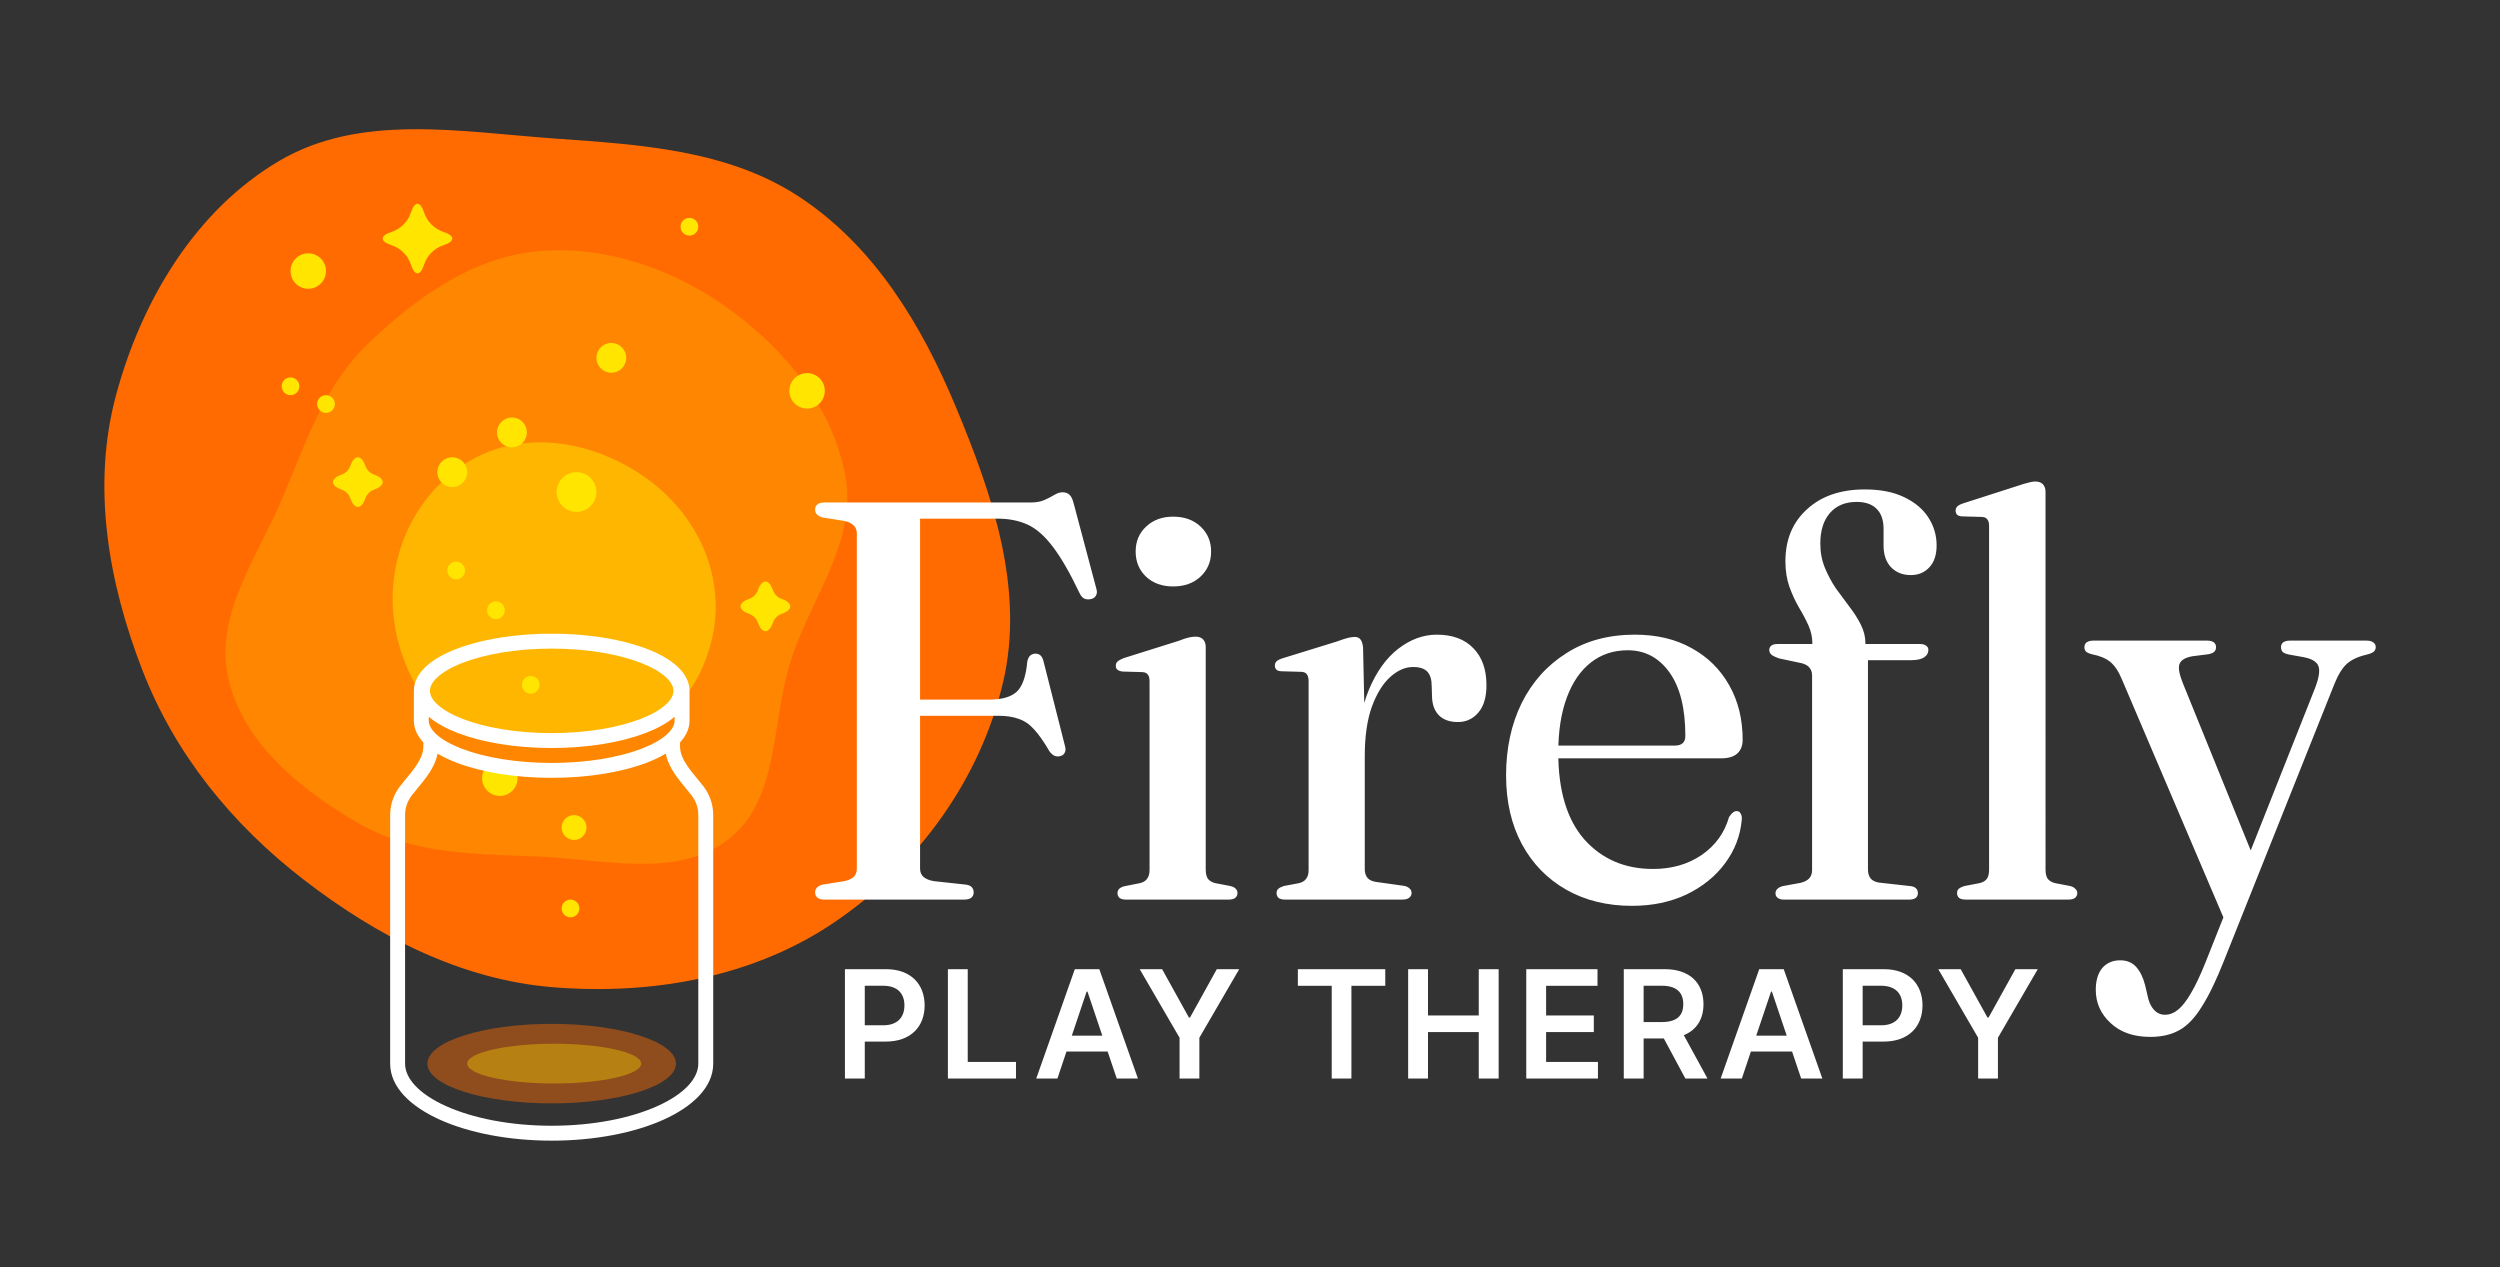 <svg xmlns="http://www.w3.org/2000/svg" fill="none" viewBox="0 0 503 255">
  <rect x="0" y="0" width="503" height="255" fill="#333333" stroke="none"/>
  <path class="shdow" fill="#FF6B00" fill-rule="evenodd" d="M111.409 27.856c17.427 1.242 35.187 2.258 49.708 11.946 14.885 9.931 24.293 25.528 31.174 42.017 7.411 17.761 13.922 36.764 9.518 55.493-4.609 19.597-17.222 36.914-33.912 48.238-16.384 11.115-36.735 14.673-56.488 13.094-18.648-1.49-35.47-10.218-50.27-21.629-14.418-11.116-25.922-25.227-32.491-42.178-6.867-17.72-10.241-36.997-5.3-55.344 5.106-18.96 15.935-37.212 32.907-47.164 16.299-9.557 36.294-5.817 55.154-4.473Z" clip-rule="evenodd" />
  <path fill="#FFB800" fill-rule="evenodd" d="M108.381 50.535c13.911-1.221 27.793 3.858 39.011 12.158 11.146 8.247 20.476 19.898 22.769 33.555 2.157 12.845-6.987 24.108-11.005 36.499-4.025 12.412-2.228 28.042-12.529 36.073-10.342 8.064-25.133 4.054-38.246 3.514-12.501-.514-25.172-.349-36.021-6.57-11.687-6.701-23.388-16.126-26.42-29.233-2.967-12.826 6.055-24.738 11.125-36.89 4.593-11.011 8.366-22.255 16.993-30.51 9.633-9.218 21.03-17.429 34.324-18.596Z" clip-rule="evenodd" opacity=".35"/>
  <path fill="#FFE600" fill-rule="evenodd" d="M114.5 148.5c-8.463.07-17 0-24-3-1.688-1.615-3.13-1.906-4.5-3.837-2.32-3.269-4.152-6.938-5.391-10.836-4.343-13.67.238-28.752 12.138-36.983 11.365-7.861 26.427-5.548 37.59 2.588 10.836 7.899 16.26 21.147 12.446 33.883-4.168 13.915-13.556 18.063-28.283 18.185Z" clip-rule="evenodd" opacity=".5"/>
  <ellipse cx="111" cy="214" fill="#FF6B00" opacity=".45" rx="25" ry="8"/>
  <ellipse cx="111.5" cy="214" fill="#FFE600" opacity=".35" rx="17.5" ry="4"/>
  <circle cx="100.567" cy="156.567" r="3.567" fill="#FFE600"/>
  <path fill="#fff" fill-rule="evenodd" d="M111 127.5c2.029 0 4.01.086 5.919.25 5.034.432 9.569 1.407 13.163 2.777 1.237.472 2.382.997 3.406 1.576 1.025.578 1.929 1.208 2.686 1.89 1.512 1.364 2.557 3.053 2.557 5.007v6c0 1.245-.424 2.383-1.123 3.397-.059.084-.119.168-.181.251-.185.248-.388.489-.604.721v.809c0 1.28.535 2.532 1.444 3.883.612.909 1.291 1.731 2.007 2.596.395.477.8.967 1.211 1.493 1.262 1.612 2.015 3.645 2.015 5.85v50c0 4.821-4.256 8.69-9.962 11.267-5.845 2.639-13.815 4.233-22.538 4.233s-16.693-1.594-22.538-4.233C82.756 222.69 78.5 218.821 78.5 214v-50c0-2.205.753-4.238 2.015-5.85.411-.526.817-1.016 1.211-1.493.716-.865 1.396-1.687 2.007-2.596.909-1.351 1.444-2.603 1.444-3.883v-.809c-1.153-1.239-1.908-2.709-1.908-4.369v-6c0-1.954 1.044-3.643 2.557-5.007 1.513-1.363 3.618-2.523 6.091-3.466 1.105-.421 2.298-.805 3.568-1.147 2.291-.617 4.831-1.099 7.542-1.42 2.528-.3 5.206-.46 7.973-.46Zm0 3c-7.044 0-13.353 1.101-17.846 2.829-2.252.866-3.971 1.86-5.101 2.888-1.13 1.028-1.552 1.97-1.552 2.783s.422 1.755 1.552 2.783c1.13 1.028 2.85 2.022 5.101 2.888C97.647 146.399 103.956 147.5 111 147.5c7.044 0 13.353-1.101 17.846-2.829 2.252-.866 3.971-1.86 5.102-2.888 1.13-1.028 1.552-1.97 1.552-2.783s-.422-1.755-1.552-2.783c-1.131-1.028-2.85-2.022-5.102-2.888-4.493-1.728-10.802-2.829-17.846-2.829ZM86.269 145v-.79c1.481 1.275 3.48 2.366 5.808 3.261C96.993 149.362 103.684 150.5 111 150.5c7.316 0 14.007-1.138 18.923-3.029 2.328-.895 4.327-1.986 5.808-3.261v.79c0 .114-.009.232-.027.351-.051.344-.18.71-.406 1.094-.228.387-.555.792-1.003 1.214l-.023.021c-.035.033-.071.066-.107.098-1.141 1.029-2.878 2.025-5.151 2.891-4.537 1.73-10.905 2.831-18.014 2.831s-13.477-1.101-18.014-2.831c-2.273-.866-4.01-1.862-5.152-2.891-.049-.044-.096-.088-.143-.131-.319-.302-.576-.595-.78-.88-.457-.639-.643-1.232-.643-1.767Zm43.813 8.473c1.43-.545 2.737-1.163 3.877-1.85.291 1.54 1.009 2.909 1.819 4.113.688 1.023 1.543 2.059 2.319 3 .369.446.719.871 1.026 1.262.863 1.104 1.377 2.491 1.377 4.002v50c0 2.911-2.684 6.042-8.197 8.532-5.375 2.428-12.905 3.968-21.303 3.968-8.398 0-15.928-1.54-21.303-3.968-5.514-2.49-8.197-5.621-8.197-8.532v-50c0-1.511.514-2.898 1.377-4.002.306-.391.657-.816 1.025-1.262.776-.941 1.631-1.977 2.319-3 .809-1.204 1.528-2.573 1.819-4.113 1.14.687 2.447 1.305 3.877 1.85 4.957 1.89 11.704 3.027 19.082 3.027s14.125-1.137 19.082-3.027Z" clip-rule="evenodd"/>
  <path fill="#FFE500" fill-rule="evenodd" d="M89.26 46.68c-1.863-.606-3.335-2.077-3.941-3.941C84.968 41.657 84.506 41 84 41c-.506 0-.968.657-1.32 1.74-.606 1.863-2.077 3.335-3.941 3.941C77.657 47.032 77 47.494 77 48c0 .506.657.968 1.74 1.32 1.863.606 3.335 2.077 3.941 3.941C83.032 54.343 83.494 55 84 55c.506 0 .968-.657 1.32-1.74.606-1.863 2.077-3.335 3.941-3.941C90.343 48.968 91 48.506 91 48c0-.506-.657-.968-1.74-1.32Zm51.235-1.062c0 .985-.799 1.784-1.784 1.784s-1.783-.798-1.783-1.784c0-.985.798-1.784 1.783-1.784.985 0 1.784.798 1.784 1.784Zm-74.907 8.917c0 1.97-1.597 3.567-3.567 3.567-1.97 0-3.567-1.597-3.567-3.567 0-1.97 1.597-3.567 3.567-3.567 1.97 0 3.567 1.597 3.567 3.567ZM118 166.5c0 1.381-1.119 2.5-2.5 2.5s-2.5-1.119-2.5-2.5 1.119-2.5 2.5-2.5 2.5 1.119 2.5 2.5ZM65.588 83.072c.985 0 1.784-.798 1.784-1.784 0-.985-.798-1.784-1.784-1.784-.985 0-1.784.798-1.784 1.784 0 .985.798 1.784 1.784 1.784Zm42.98 54.712c0 .985-.798 1.783-1.783 1.783-.985 0-1.784-.798-1.784-1.783 0-.985.799-1.784 1.784-1.784s1.783.799 1.783 1.784Zm-8.784-13.217c.986 0 1.784-.798 1.784-1.783 0-.985-.798-1.784-1.784-1.784-.985 0-1.784.799-1.784 1.784s.798 1.783 1.784 1.783Zm-6.216-9.783c0 .985-.798 1.783-1.784 1.783-.985 0-1.784-.798-1.784-1.783 0-.985.798-1.784 1.784-1.784.985 0 1.784.799 1.784 1.784ZM91 98c1.657 0 3-1.343 3-3s-1.343-3-3-3-3 1.343-3 3 1.343 3 3 3Zm15-11c0 1.657-1.343 3-3 3s-3-1.343-3-3 1.343-3 3-3 3 1.343 3 3Zm17-12c1.657 0 3-1.343 3-3s-1.343-3-3-3-3 1.343-3 3 1.343 3 3 3Zm-3 24c0 2.209-1.791 4-4 4s-4-1.791-4-4c0-2.209 1.791-4 4-4s4 1.791 4 4ZM58.454 79.505c.985 0 1.784-.798 1.784-1.784 0-.985-.798-1.784-1.784-1.784-.985 0-1.784.798-1.784 1.784 0 .985.798 1.784 1.784 1.784ZM116.567 182.784c0 .985-.798 1.783-1.783 1.783-.985 0-1.784-.798-1.784-1.783 0-.985.799-1.784 1.784-1.784s1.783.799 1.783 1.784Zm45.815-100.578c1.97 0 3.567-1.597 3.567-3.567 0-1.97-1.597-3.567-3.567-3.567-1.97 0-3.567 1.597-3.567 3.567 0 1.97 1.597 3.567 3.567 3.567Zm-6.866 36.531c.281.817.93 1.466 1.747 1.747 1.063.367 1.737.91 1.737 1.516s-.674 1.149-1.737 1.516c-.817.281-1.466.93-1.747 1.747-.367 1.063-.91 1.737-1.516 1.737s-1.149-.674-1.516-1.737c-.281-.817-.93-1.466-1.747-1.747-1.063-.367-1.737-.91-1.737-1.516s.674-1.149 1.737-1.516c.817-.281 1.466-.93 1.747-1.747.367-1.063.91-1.737 1.516-1.737s1.149.674 1.516 1.737ZM75.263 95.484c-.817-.282-1.465-.93-1.747-1.747C73.149 92.674 72.606 92 72 92c-.606 0-1.149.673-1.516 1.737-.282.817-.93 1.465-1.747 1.747C67.674 95.851 67 96.394 67 97c0 .606.673 1.149 1.737 1.516.817.282 1.465.93 1.747 1.747.367 1.063.91 1.737 1.516 1.737.606 0 1.149-.674 1.516-1.737.282-.817.93-1.466 1.747-1.747C76.326 98.149 77 97.606 77 97c0-.606-.673-1.149-1.737-1.516Z" clip-rule="evenodd"/>
  <path fill="#fff" d="M207.375 101.099c1.141 0 2.073-.171 2.796-.514.761-.342 1.427-.685 1.998-1.027.571-.343 1.103-.514 1.598-.514.609 0 1.084.171 1.427.514.342.304.628.913.856 1.826l4.566 17.179c.152.533.095.989-.172 1.37-.228.342-.589.551-1.084.627-.419.077-.818.038-1.199-.114-.38-.19-.703-.57-.97-1.141-1.94-4.071-3.728-7.172-5.365-9.303-1.636-2.169-3.329-3.653-5.079-4.452-1.75-.799-3.767-1.198-6.05-1.198h-15.58v70.427c0 .685.228 1.237.685 1.655.494.419 1.198.704 2.111.856l6.335.685c.609.076 1.028.247 1.256.514.266.266.399.627.399 1.084 0 .419-.152.761-.456 1.027-.305.267-.799.4-1.484.4h-28.08c-.646 0-1.122-.133-1.426-.4-.305-.266-.457-.608-.457-1.027 0-.799.514-1.332 1.541-1.598l4.337-.685c.837-.19 1.465-.475 1.884-.856.418-.418.628-.97.628-1.655V107.32c0-.685-.21-1.218-.628-1.598-.419-.419-1.047-.723-1.884-.913l-4.337-.685c-1.027-.267-1.541-.799-1.541-1.598 0-.457.152-.799.457-1.028.304-.266.78-.399 1.426-.399h41.492Zm-27.109 39.665h18.719c2.588 0 4.452-.533 5.593-1.598 1.142-1.065 1.846-3.082 2.112-6.05.114-.532.285-.913.514-1.141.266-.266.589-.419.97-.457.913-.076 1.503.419 1.769 1.484l4.338 17.122c.152.532.133.97-.057 1.312-.153.343-.438.571-.857.685-.418.114-.818.095-1.198-.057-.343-.152-.685-.456-1.027-.913-1.104-1.902-2.131-3.367-3.082-4.394-.913-1.028-1.941-1.732-3.082-2.112-1.104-.419-2.492-.628-4.166-.628h-20.546v-3.253Zm62.326-10.615v44.801c0 .837.152 1.465.456 1.884.343.418.838.703 1.484.856l2.968.57c.533.115.913.305 1.142.571.228.228.342.514.342.856 0 .381-.152.704-.457.97-.266.229-.723.343-1.369.343h-20.603c-.571 0-1.009-.114-1.313-.343-.266-.266-.4-.589-.4-.97 0-.342.115-.628.343-.856.228-.228.571-.399 1.027-.514l3.139-.627c.647-.153 1.123-.438 1.427-.856.342-.419.514-1.028.514-1.827v-37.953c0-.608-.115-1.046-.343-1.312-.19-.305-.552-.476-1.084-.514l-4.052-.114c-.457-.076-.799-.209-1.028-.4-.19-.19-.285-.437-.285-.742 0-.38.114-.665.342-.856.229-.228.628-.456 1.199-.685l11.072-3.481c.875-.342 1.56-.571 2.055-.685.532-.114.989-.171 1.369-.171.685 0 1.199.19 1.541.571.343.38.514.875.514 1.484Zm-6.563-12.157c-2.245 0-4.072-.666-5.479-1.997-1.37-1.332-2.055-3.006-2.055-5.023 0-2.054.704-3.728 2.112-5.022 1.408-1.332 3.215-1.998 5.422-1.998 2.282 0 4.128.666 5.536 1.998 1.407 1.332 2.111 3.006 2.111 5.022 0 2.017-.704 3.691-2.111 5.023-1.408 1.331-3.254 1.997-5.536 1.997Zm37.136 34.129c0-5.326.761-9.797 2.283-13.412 1.522-3.614 3.5-6.354 5.935-8.218 2.436-1.864 5.004-2.797 7.705-2.797 3.158 0 5.612.914 7.363 2.74 1.75 1.788 2.625 4.261 2.625 7.419 0 2.435-.552 4.281-1.655 5.536-1.066 1.256-2.435 1.884-4.109 1.884-1.637 0-2.911-.457-3.824-1.37-.913-.951-1.37-2.283-1.37-3.995l-.057-1.826c0-1.332-.285-2.302-.856-2.911-.571-.647-1.541-.97-2.911-.97-1.56 0-3.082.666-4.566 1.997-1.484 1.332-2.72 3.329-3.709 5.993-.952 2.663-1.427 5.992-1.427 9.987l-1.427-.057Zm1.084-21.858.343 15.695v28.935c0 .723.19 1.313.571 1.769.38.419.989.685 1.826.799l5.308.742c.57.076.989.248 1.255.514.305.228.457.552.457.97 0 .381-.171.704-.514.97-.304.229-.761.343-1.37.343h-23.513c-.609 0-1.066-.114-1.37-.343-.266-.266-.4-.589-.4-.97 0-.342.115-.628.343-.856.266-.228.647-.418 1.141-.571l3.025-.57c.647-.153 1.123-.438 1.427-.856.342-.419.514-1.009.514-1.77v-38.01c0-.608-.115-1.065-.343-1.369-.19-.305-.552-.476-1.084-.514l-4.109-.114c-.457-.038-.78-.152-.971-.343-.19-.228-.285-.494-.285-.799 0-.342.114-.627.342-.856.229-.228.647-.437 1.256-.628l10.901-3.367c1.027-.38 1.788-.628 2.283-.742.532-.114.97-.171 1.312-.171.495 0 .875.171 1.142.514.266.342.437.875.513 1.598Zm76.372 18.605c0 1.18-.362 2.093-1.085 2.74-.722.647-1.788.97-3.196.97h-36.012v-2.568h26.653c1.407 0 2.111-.647 2.111-1.941 0-5.555-1.065-9.816-3.196-12.784-2.13-2.968-4.927-4.452-8.389-4.452-2.854 0-5.327.818-7.42 2.455-2.092 1.636-3.709 3.995-4.851 7.076-1.141 3.082-1.712 6.773-1.712 11.072 0 7.648 1.75 13.47 5.251 17.465 3.538 3.957 8.142 5.935 13.811 5.935 3.767 0 7.02-.932 9.759-2.796 2.778-1.903 4.623-4.452 5.536-7.648.305-.457.571-.761.799-.913.229-.191.476-.286.742-.286.381 0 .647.172.799.514.191.304.267.685.229 1.141-.267 3.235-1.389 6.183-3.368 8.847-1.94 2.625-4.527 4.718-7.761 6.278-3.235 1.521-6.887 2.282-10.958 2.282-5.023 0-9.436-1.084-13.241-3.253-3.805-2.168-6.773-5.212-8.903-9.131-2.131-3.957-3.196-8.58-3.196-13.869 0-5.441 1.046-10.292 3.139-14.553 2.13-4.262 5.136-7.61 9.017-10.045 3.881-2.473 8.466-3.71 13.754-3.71 4.414 0 8.238.914 11.472 2.74 3.234 1.788 5.745 4.28 7.533 7.476 1.789 3.158 2.683 6.811 2.683 10.958Zm25.214 26.082c0 .723.172 1.313.514 1.769.38.457.951.742 1.712.857l6.107.684c.609.038 1.046.191 1.313.457.266.228.399.552.399.97 0 .875-.59 1.313-1.769 1.313h-25.226c-.495 0-.894-.114-1.199-.343-.304-.228-.456-.532-.456-.913 0-.38.133-.685.399-.913.267-.266.666-.456 1.199-.571l3.424-.627c.799-.191 1.389-.495 1.769-.914.381-.418.571-.97.571-1.655v-39.151c0-.609-.152-1.104-.456-1.484-.267-.419-.78-.742-1.541-.97l-4.566-.97c-.799-.267-1.351-.533-1.655-.799-.267-.267-.4-.571-.4-.914 0-.342.133-.627.4-.856.266-.228.666-.342 1.198-.342h9.018l-1.941 1.427v-1.541c0-1.256-.266-2.473-.799-3.653-.533-1.179-1.179-2.397-1.94-3.653-.723-1.255-1.351-2.625-1.884-4.109-.532-1.522-.799-3.234-.799-5.136 0-4.338 1.446-7.819 4.338-10.444 2.891-2.664 6.772-3.995 11.643-3.995 3.119 0 5.745.514 7.875 1.54 2.169 1.028 3.805 2.397 4.909 4.11 1.103 1.712 1.655 3.576 1.655 5.593 0 1.94-.495 3.424-1.484 4.451-.951 1.028-2.188 1.541-3.71 1.541-1.636 0-2.968-.532-3.995-1.598-.989-1.065-1.484-2.511-1.484-4.337v-3.367c0-1.751-.456-3.082-1.369-3.996-.914-.951-2.264-1.426-4.053-1.426-2.282 0-4.071.742-5.364 2.226-1.294 1.483-1.941 3.538-1.941 6.163 0 1.751.305 3.368.913 4.851.609 1.484 1.351 2.873 2.226 4.167.913 1.255 1.826 2.492 2.74 3.709.913 1.18 1.674 2.378 2.283 3.596.608 1.217.913 2.454.913 3.71v1.883l-1.199-1.712h12.157c.57 0 .989.114 1.255.342.304.191.457.476.457.856 0 .609-.286 1.104-.856 1.484-.571.381-1.465.571-2.683.571h-8.618v42.119Zm35.727-75.963V174.95c0 .837.153 1.465.457 1.884.343.418.837.703 1.484.856l2.968.57c.494.115.856.305 1.084.571.266.228.4.514.4.856 0 .381-.153.704-.457.97-.304.229-.761.343-1.37.343h-20.603c-.609 0-1.065-.114-1.37-.343-.266-.266-.399-.589-.399-.97 0-.342.114-.628.342-.856.267-.228.666-.418 1.199-.571l2.968-.57c.685-.153 1.179-.438 1.484-.856.304-.419.456-1.028.456-1.827v-69.171c0-.609-.114-1.047-.342-1.313-.191-.304-.533-.475-1.028-.513l-4.109-.115c-.456-.038-.78-.152-.97-.342-.19-.228-.285-.495-.285-.799 0-.343.114-.628.342-.856.228-.228.628-.438 1.199-.628l11.014-3.538c.914-.304 1.618-.514 2.112-.628.533-.152.97-.228 1.313-.228.723 0 1.255.19 1.598.571.342.381.513.894.513 1.541Zm42.125 74.194-5.821 12.613-20.831-48.854c-.723-1.788-1.541-3.044-2.455-3.767-.875-.723-2.111-1.236-3.709-1.541-.571-.152-.97-.342-1.199-.57-.19-.229-.285-.514-.285-.856 0-.419.152-.742.456-.971.343-.228.78-.342 1.313-.342h22.943c.571 0 1.008.114 1.313.342.304.229.456.552.456.971 0 .38-.114.684-.342.913-.228.228-.628.399-1.199.513l-3.196.4c-1.483.266-2.359.799-2.625 1.598-.266.761-.038 2.036.685 3.824l14.496 35.727Zm-9.93 20.432 5.307-13.355 1.199-2.625 15.466-39.038c.838-2.13 1.085-3.652.742-4.566-.342-.913-1.369-1.521-3.081-1.826l-2.854-.513c-.571-.115-.989-.286-1.256-.514-.228-.266-.342-.59-.342-.97 0-.419.152-.742.456-.971.343-.228.78-.342 1.313-.342h15.467c.57 0 1.008.114 1.312.342.343.229.514.552.514.971 0 .342-.114.627-.342.856-.229.228-.628.418-1.199.57-1.864.419-3.272 1.047-4.223 1.884-.952.837-1.827 2.264-2.626 4.28l-22.201 55.646c-1.522 3.842-2.986 6.867-4.394 9.074-1.37 2.245-2.873 3.824-4.509 4.737-1.598.913-3.557 1.37-5.878 1.37-3.349 0-6.012-.932-7.99-2.797-1.979-1.826-2.968-4.052-2.968-6.677 0-1.865.437-3.329 1.312-4.395.914-1.027 2.112-1.541 3.596-1.541 1.37 0 2.454.457 3.253 1.37.799.913 1.389 2.131 1.769 3.653l.457 1.94c.228 1.256.647 2.226 1.255 2.911.609.723 1.37 1.084 2.283 1.084.914 0 1.77-.323 2.569-.97.837-.647 1.712-1.75 2.625-3.31.913-1.522 1.902-3.615 2.968-6.278ZM170 217h3.993v-7.434h4.219c5.09 0 7.824-3.05 7.824-7.283 0-4.2-2.701-7.283-7.77-7.283H170v22Zm3.993-10.71v-7.96h3.659c2.992 0 4.316 1.611 4.316 3.953 0 2.342-1.324 4.007-4.294 4.007h-3.681ZM190.717 217h13.7v-3.341h-9.708V195h-3.992v22Zm22.037 0 1.819-5.425h8.287l1.83 5.425h4.262l-7.771-22h-4.929l-7.76 22h4.262Zm2.895-8.626 2.981-8.862h.173l2.981 8.862h-6.135ZM229.311 195l8.018 13.793V217h3.982v-8.207L249.329 195h-4.509l-5.392 9.732h-.216L233.82 195h-4.509Zm31.819 3.341h6.813V217h3.961v-18.659h6.812V195H261.13v3.341ZM283.319 217h3.992v-9.346h10.214V217h4.004v-22h-4.004v9.313h-10.214V195h-3.992v22Zm23.765 0h14.421v-3.341h-10.429v-6.005h9.601v-3.341h-9.601v-5.972h10.343V195h-14.335v22Zm19.621 0h3.993v-8.057h4.068l4.327 8.057h4.455l-4.768-8.723c2.594-1.042 3.961-3.255 3.961-6.241 0-4.2-2.712-7.036-7.77-7.036h-8.266v22Zm3.993-11.365v-7.305h3.659c2.981 0 4.316 1.364 4.316 3.706 0 2.342-1.335 3.599-4.294 3.599h-3.681ZM350.459 217l1.819-5.425h8.287l1.83 5.425h4.262l-7.771-22h-4.929l-7.76 22h4.262Zm2.895-8.626 2.981-8.862h.173l2.981 8.862h-6.135ZM370.772 217h3.993v-7.434h4.219c5.09 0 7.824-3.05 7.824-7.283 0-4.2-2.701-7.283-7.77-7.283h-8.266v22Zm3.993-10.71v-7.96h3.659c2.992 0 4.316 1.611 4.316 3.953 0 2.342-1.324 4.007-4.294 4.007h-3.681ZM389.982 195 398 208.793V217h3.982v-8.207L410 195h-4.509l-5.392 9.732h-.216L394.491 195h-4.509Z"/>
</svg>
